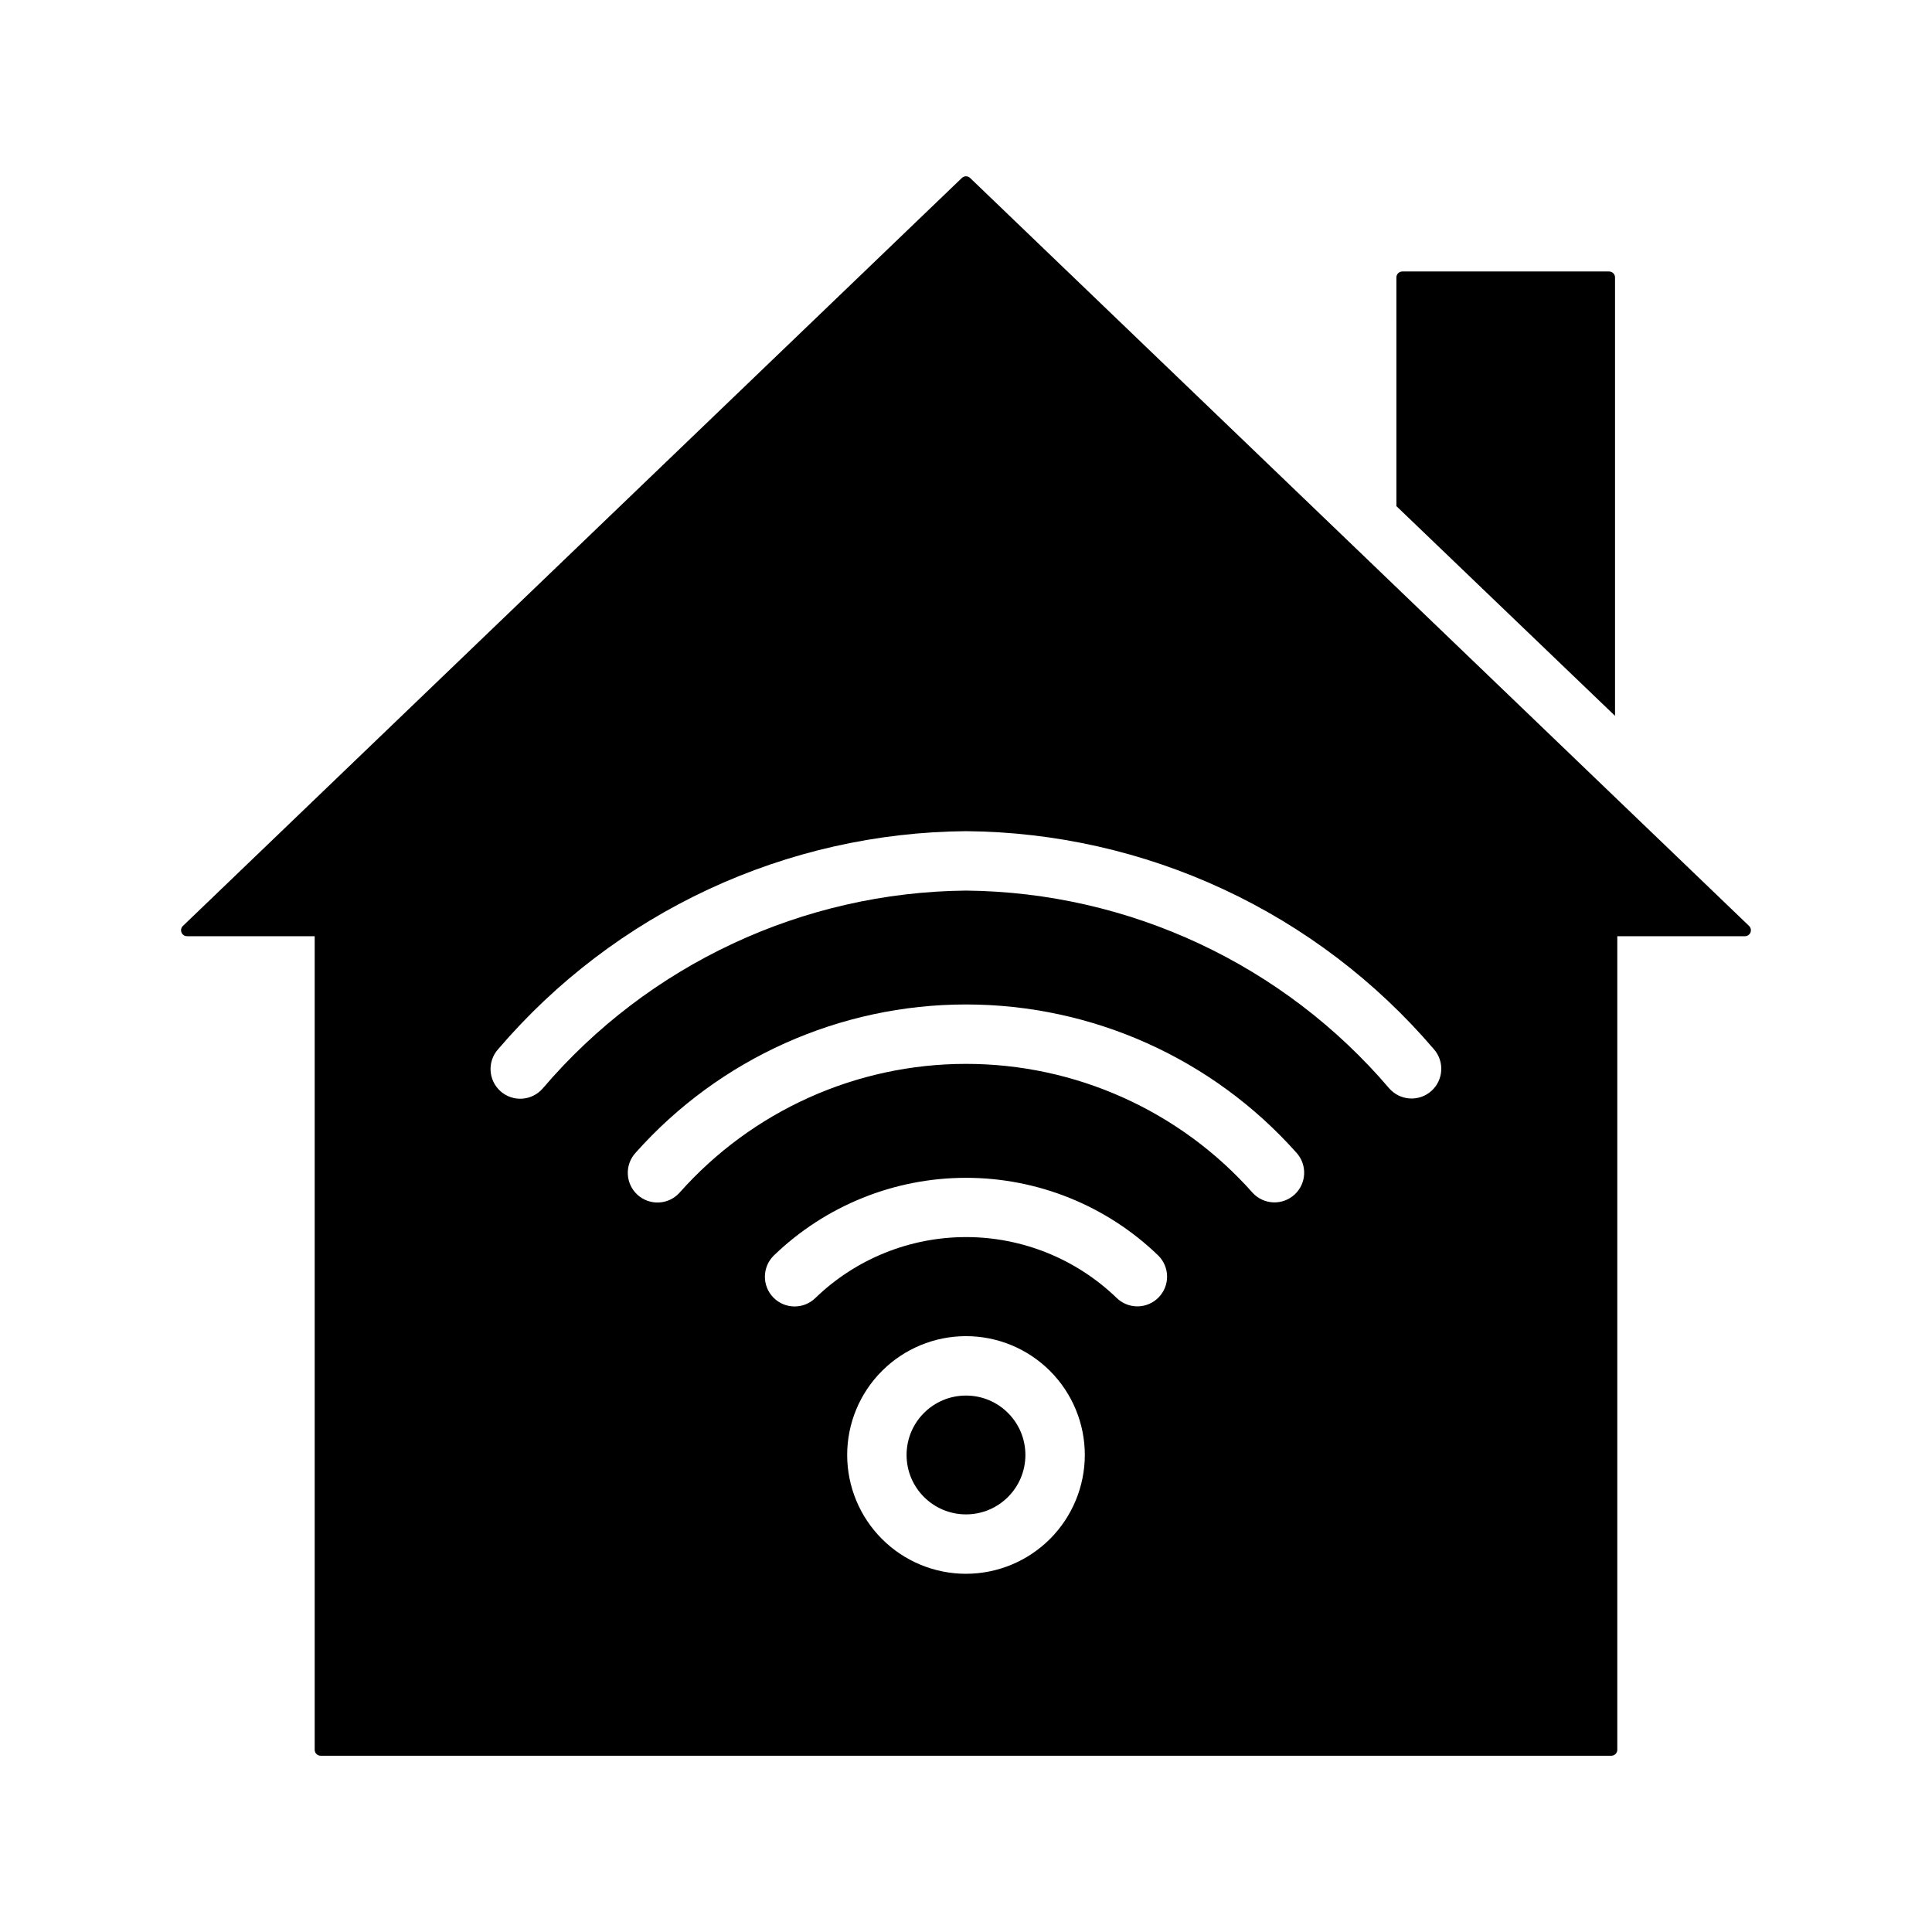 <?xml version="1.0" encoding="UTF-8"?>
<!-- Uploaded to: ICON Repo, www.iconrepo.com, Generator: ICON Repo Mixer Tools -->
<svg fill="#000000" width="800px" height="800px" version="1.1" viewBox="144 144 512 512" xmlns="http://www.w3.org/2000/svg">
 <g>
  <path d="m572 217.52v116.19l-57.938-55.578-0.004-60.613c0.004-0.867 0.707-1.57 1.574-1.574h54.793c0.867 0.004 1.57 0.707 1.574 1.574z"/>
  <path d="m415.74 529.58c0 8.695-7.047 15.746-15.742 15.746s-15.746-7.051-15.746-15.746c0-8.695 7.051-15.742 15.746-15.742s15.742 7.047 15.742 15.742"/>
  <path d="m607.53 389.39-206.44-198.23c-0.609-0.586-1.574-0.586-2.184 0l-206.44 198.23c-0.461 0.445-0.609 1.125-0.367 1.723 0.238 0.598 0.816 0.988 1.461 0.988h33.836v215.61c0 0.867 0.703 1.574 1.57 1.574h342.06c0.418 0 0.816-0.168 1.113-0.461 0.293-0.297 0.461-0.695 0.461-1.113v-215.61h33.836c0.641 0 1.219-0.391 1.461-0.988 0.238-0.598 0.094-1.277-0.371-1.723zm-207.53 171.68c-8.352 0-16.363-3.316-22.266-9.223-5.906-5.906-9.223-13.914-9.223-22.266 0-8.352 3.316-16.359 9.223-22.266 5.902-5.902 13.914-9.223 22.266-9.223s16.359 3.32 22.266 9.223c5.902 5.906 9.223 13.914 9.223 22.266-0.012 8.348-3.332 16.352-9.234 22.258-5.902 5.902-13.906 9.223-22.254 9.23zm51.047-73.242h-0.004c-1.457 1.496-3.449 2.348-5.539 2.375-2.086 0.023-4.098-0.785-5.59-2.246-10.715-10.344-25.027-16.125-39.922-16.117-14.891 0.004-29.199 5.789-39.906 16.141-3.109 3.043-8.098 2.984-11.137-0.125-3.039-3.109-2.984-8.098 0.129-11.137 13.66-13.199 31.918-20.582 50.914-20.586 19-0.004 37.258 7.367 50.93 20.562 1.492 1.461 2.344 3.453 2.367 5.543 0.023 2.086-0.785 4.098-2.246 5.59zm36.035-27.266c-1.535 1.418-3.57 2.164-5.656 2.078-2.086-0.086-4.055-1-5.469-2.539-19.266-21.734-46.922-34.172-75.965-34.164-29.043 0.004-56.695 12.453-75.953 34.191-1.414 1.543-3.383 2.457-5.469 2.547-2.09 0.086-4.129-0.66-5.664-2.074-1.539-1.418-2.449-3.387-2.531-5.477-0.086-2.086 0.664-4.125 2.086-5.656 22.238-24.98 54.086-39.273 87.531-39.277 33.445-0.004 65.297 14.277 87.543 39.25 2.945 3.195 2.742 8.176-0.453 11.121zm36.223-27.43v0.004c-3.25 2.883-8.227 2.586-11.113-0.668-28.039-32.902-68.965-52.035-112.19-52.453-43.23 0.418-84.152 19.551-112.19 52.453-1.379 1.586-3.336 2.555-5.434 2.691-2.098 0.137-4.16-0.57-5.731-1.965-1.574-1.395-2.523-3.359-2.637-5.457-0.117-2.102 0.613-4.156 2.023-5.715 15.324-17.938 34.324-32.379 55.711-42.34 21.387-9.965 44.664-15.219 68.258-15.414 23.59 0.195 46.867 5.449 68.254 15.414 21.391 9.961 40.387 24.402 55.715 42.34 2.883 3.25 2.586 8.227-0.664 11.113z"/>
 </g>
</svg>